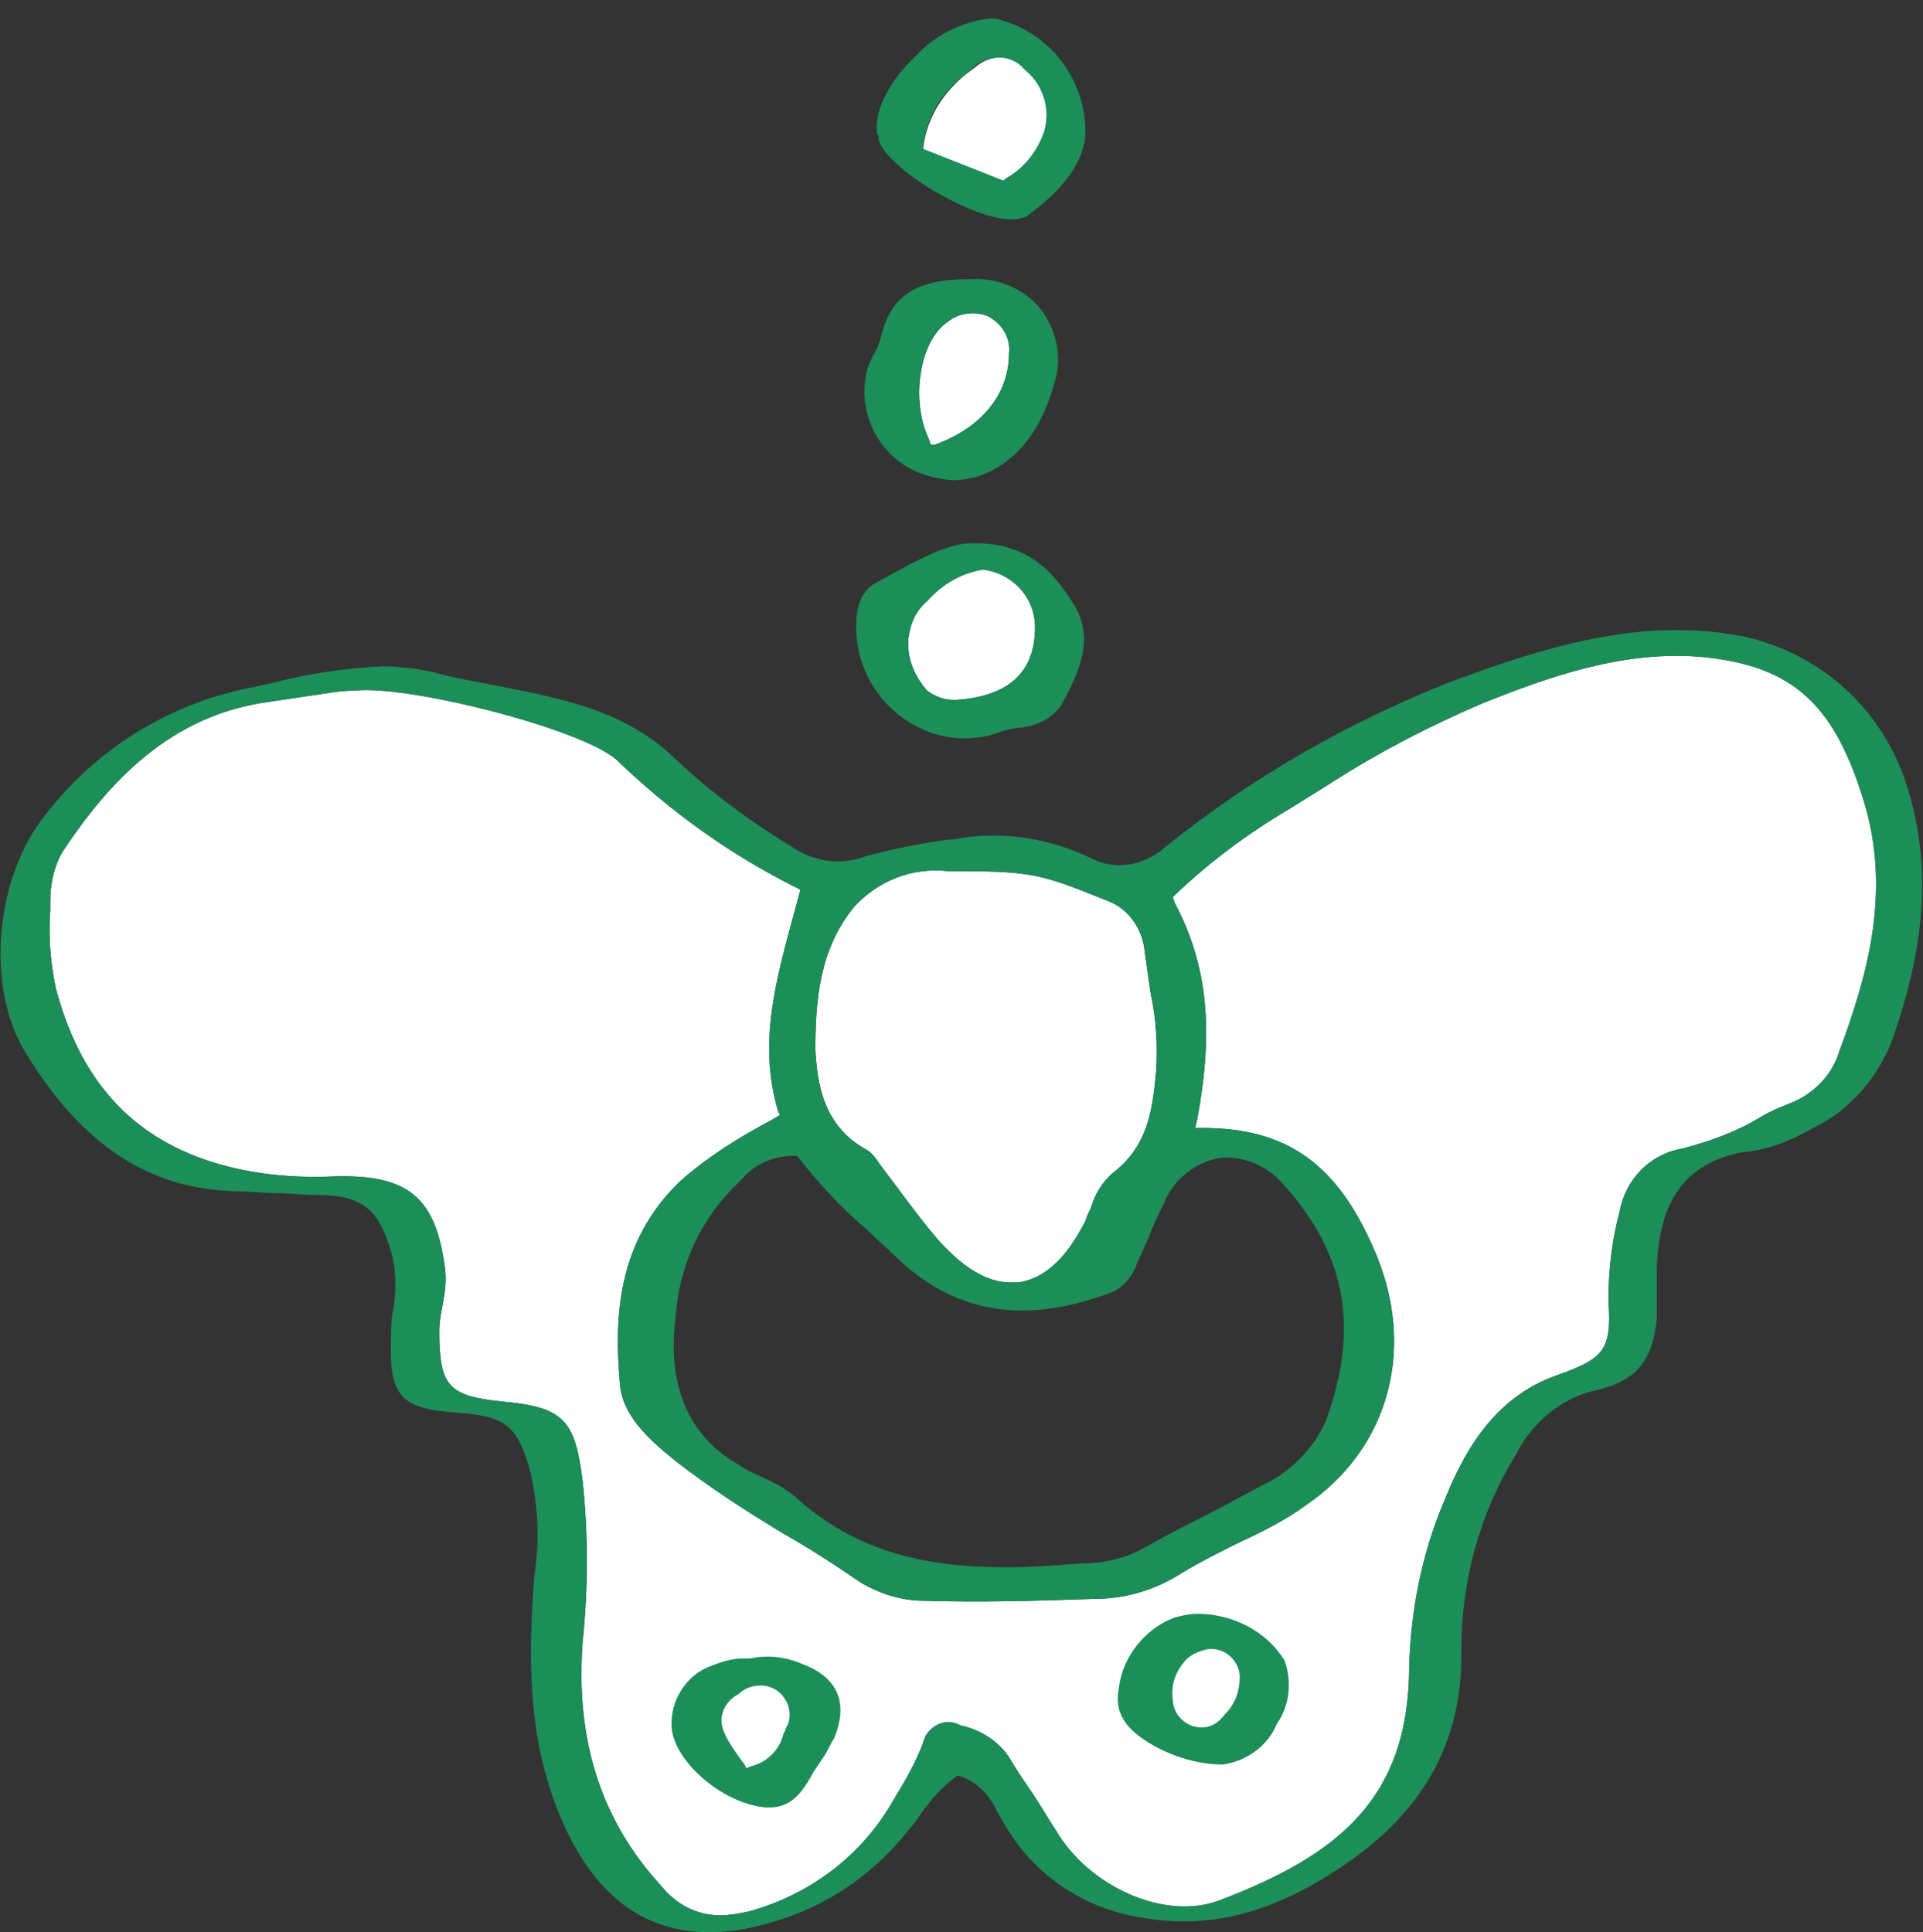<?xml version="1.0" encoding="utf-8"?>
<!-- Generator: Adobe Illustrator 25.3.1, SVG Export Plug-In . SVG Version: 6.00 Build 0)  -->
<svg version="1.1" id="レイヤー_1" xmlns="http://www.w3.org/2000/svg" xmlns:xlink="http://www.w3.org/1999/xlink" x="0px"
	 y="0px" viewBox="0 0 103.3 103.8" style="enable-background:new 0 0 103.3 103.8;" xml:space="preserve">
<rect x="0" y="0" width="103.3" height="103.8" fill="#333333" stroke="none"/>
<style type="text/css">
	.st0{display:none;fill:#459945;stroke:#000000;stroke-miterlimit:10;}
	.st1{fill:#FFFFFF;}
	.st2{fill:#1C8E58;}
</style>
<rect x="-17" y="-8.2" class="st0" width="147.4" height="145"/>
<g id="レイヤー_2_1_">
	<g id="レイヤー_1-2">
		<path class="st1" d="M49.8,32.3c0.8-0.9,1.8-1.5,3-1.7l0,0c1.6,0.2,2.8,1.5,2.8,3.1l0,0c0,2.4-1.4,3.7-4.2,3.9h-0.2
			c-0.5,0-1-0.2-1.4-0.5c-0.7-0.8-1.1-1.8-1-2.8C48.9,33.5,49.2,32.8,49.8,32.3z"/>
		<path class="st1" d="M50.9,17.3c0.6-0.5,1.5-0.6,2.2-0.3c0.7,0.4,1.2,1.1,1.1,2c0,2.2-1.5,4-4,4.9L50,23.9l-0.1-0.3
			C48.9,21.5,49.4,18.3,50.9,17.3z"/>
		<path class="st1" d="M49.6,7.9c0.2-1.6,1.1-3,2.4-4l0.4-0.3c0.8-0.7,2-0.7,2.7,0.1c0,0,0.1,0.1,0.1,0.1c1,0.9,1.3,2.3,0.8,3.6
			c-0.4,1-1.1,1.8-2,2.4l-0.2,0.1l-4.3-1.6L49.6,7.9z"/>
		<path class="st1" d="M45.9,48.7c1.3-1.4,3.1-2.1,5-1.9c4.5,0,4.9,0.1,8.6,1.6c1.1,0.4,1.9,1.5,2,2.8c0.1,0.7,0.2,1.4,0.3,2.1
			c0.3,1.4,0.4,2.8,0.3,4.3c-0.2,2.2-0.5,4-2.3,5.4c-0.6,0.5-1,1.2-1.2,1.9c-0.1,0.2-0.2,0.4-0.3,0.7c-1,2-2.2,3.1-3.6,3.3
			c-0.1,0-0.2,0-0.4,0c-1.3,0-2.6-0.8-4-2.4c-0.6-0.7-1.2-1.5-1.8-2.3c-0.3-0.4-0.6-0.8-0.9-1.2l-0.3-0.4c-0.2-0.3-0.4-0.6-0.7-0.8
			c-2.4-1.3-2.7-3.6-2.8-5.4C43.8,53.8,44,51,45.9,48.7z"/>
		<path class="st1" d="M90.4,61.7c-1.8,0.3-3.1,1.7-3.4,3.4c-0.4,1.5-0.6,3.1-0.6,4.8c0.2,2.7-0.3,3.1-2.8,4c-3.4,1.2-5,4.2-6,6.7
			c-1.2,2.8-1.8,5.8-1.9,8.9c0,7.2-3.9,10.2-10.2,12.6c-2.9,1.1-7-0.7-8.8-3.8c-0.4-0.6-0.8-1.3-1.2-1.9s-0.9-1.3-1.3-2
			c-0.6-0.9-1.6-1.5-2.6-1.7c-0.7-0.4-1.5-0.1-1.9,0.6c0,0.1-0.1,0.2-0.1,0.3c-0.4,1.1-1,2.1-1.6,3.1c-1.7,3-4.5,5.1-7.8,6
			c-0.5,0.1-1,0.2-1.5,0.2c-1.3,0-2.4-0.6-3.2-1.6c-3.2-3.5-4.6-7.8-4.2-13.1c0.3-2.9,0.3-5.8,0-8.6c-0.4-3.3-1-4-4.3-4.3
			c-2.9-0.3-3.4-0.8-3.4-3.8c0-0.5,0.1-1,0.2-1.5c0.1-0.6,0.2-1.2,0.1-1.9c-0.5-3.8-2-5-5.9-4.9c-2.3,0.1-4.5-0.1-6.7-0.8
			c-4.3-1.4-7-4.4-8.3-9.3c-0.3-1.4-0.4-2.8-0.3-4.2v-0.5c0-0.9,0.2-1.9,0.7-2.7c2.4-3.6,5.7-7.3,11.1-8c0.7-0.1,1.3-0.2,2-0.3
			c0.8-0.1,1.7-0.3,2.6-0.3c2.8-0.3,12,2,14,3.7c2.9,2.8,6.1,5.1,9.7,6.9l0.2,0.1l-0.3,1.1c-1,3.7-2,7.1-0.9,10.8l0.1,0.2l-0.5,0.3
			c-1.7,0.9-3.3,1.9-4.8,3.2c-3.5,3.3-3.6,7.5-3.3,10.9c0.1,1.7,1.5,3,3,4.2c1.8,1.4,3.8,2.7,5.8,3.9c1.4,0.8,2.8,1.7,4.1,2.6
			c1,0.6,2.2,1,3.4,1c3.1,0.1,6.2,0,9.2-0.1c1.7,0,3.3-0.5,4.7-1.4c1-0.6,2-1.1,3-1.6c1.3-0.6,2.5-1.2,3.6-2c4.6-3.1,6-8.6,3.7-13.8
			c-2-4.6-4.7-6.5-9.2-6.5h-0.4l0.1-0.4c0.9-4.8,0.6-8.3-1.2-11.7L63,48.2l0.2-0.2c1.8-1.7,3.8-3.2,6-4.5l2.4-1.5
			c2.5-1.6,5.2-3,8-4.2c3.5-1.4,7.6-2.9,11.9-2.5c4.9,0.5,7.1,2.6,8.7,8c1.4,4.9,0,9.4-1.4,13.2c-0.4,1.3-1.4,2.3-2.7,2.8
			c-0.5,0.2-1,0.4-1.5,0.7C93.3,60.8,91.9,61.3,90.4,61.7z"/>
		<path class="st2" d="M97.4,60.6c1.9-0.9,3.4-2.6,4.2-4.6c1.9-5.3,2.2-9.8,0.7-14.2c-1.4-3.9-4.6-6.7-8.6-7.6
			c-5.6-1.1-10.8,0.6-15.7,2.4c-5.6,2.2-10.8,5.2-15.4,8.9c-1.1,1-2.7,1.3-4,0.6c-2.3-1.1-4.9-1.5-7.4-1H51c-1.5,0.2-3,0.5-4.5,0.9
			c-1.3,0.5-2.7,0.3-3.8-0.4c-2.3-1.4-4.5-3-6.5-4.9c-2.7-2.6-6.2-3.2-9.7-3.9c-1.1-0.2-2.2-0.4-3.3-0.7c-0.9-0.2-1.8-0.3-2.7-0.3
			c-2,0.1-4,0.4-5.9,0.9l-0.9,0.2c-4.4,0.8-8.4,3.2-11.2,6.8c-2.8,3.4-3.3,9.4-1.1,12.9c3,4.9,6.6,7.3,11.3,7.4
			c0.7,0,1.4,0.1,2.1,0.1s1.5,0.1,2.2,0.1c2.4,0,3.3,0.7,4,3c0.3,1.1,0.3,2.2,0.1,3.3c-0.1,0.5-0.1,1-0.1,1.4
			c-0.1,3.1,0.5,3.8,3.6,4c2.6,0.2,3.2,0.7,3.9,3.2c0.4,1.8,0.5,3.7,0.2,5.6c-0.3,4-0.4,8.3,1.2,12.4c2.3,6,6.5,8,12.4,5.9
			c2.6-0.9,4.9-2.6,6.6-4.8c0.2-0.2,0.4-0.5,0.6-0.8c0.5-0.7,1.1-1.4,1.8-1.9l0.1-0.1h0.1c1,0.3,1.7,1.1,2.1,2l0.3,0.5
			c1.5,2.7,4.2,4.6,7.3,5.1c3.7,0.7,7.2-0.2,11-2.8c4.3-2.9,6.4-6.7,6.3-11.6c0-3.7,1-7.3,2.9-10.4c0.9-1.8,2.5-3.1,4.3-3.5
			c2.2-0.5,3.1-1.6,3.3-3.9c0-0.5,0-0.9,0-1.4c0-0.4,0-0.8,0-1.2c0.1-3.8,1.6-5.7,4.6-6.3C94.9,61.8,96.2,61.3,97.4,60.6z
			 M65.6,62.2c1.3-0.1,2.6,0.5,3.4,1.5c3.4,3.8,4,7.8,2.2,12.7c-0.7,1.5-1.9,2.7-3.4,3.4c-1.3,0.7-2.6,1.4-3.8,2
			c-1,0.5-1.9,1-2.8,1.5c-1,0.5-2.1,0.7-3.2,0.7c-1.3,0.1-2.6,0.2-4,0.2c-4,0-7.9-0.7-11.3-3.8c-0.6-0.5-1.2-0.8-1.9-1.1
			c-0.4-0.2-0.7-0.3-1.1-0.6c-2.7-1.5-3.9-4.3-3.4-8c0.2-2.8,1.4-5.3,3.4-7.2l0.2-0.2c0.7-0.8,1.7-1.2,2.7-1.2h0.2l0.1,0.1
			c1.1,1.4,2.3,2.7,3.6,3.8c0.5,0.5,1.1,1,1.6,1.5c3.2,3.1,7,3.7,11.7,1.9c0.6-0.3,1.1-0.9,1.3-1.6l0.1-0.2c0.2-0.4,0.3-0.7,0.5-1.1
			c0.2-0.6,0.5-1.2,0.8-1.8C63,63.4,64.2,62.4,65.6,62.2z M45.9,48.7c1.3-1.4,3.1-2.1,5-1.9c4.5,0,4.9,0.1,8.6,1.6
			c1.1,0.4,1.9,1.5,2,2.8c0.1,0.7,0.2,1.4,0.3,2.1c0.3,1.4,0.4,2.8,0.3,4.3c-0.2,2.2-0.5,4-2.3,5.4c-0.6,0.5-1,1.2-1.2,1.9
			c-0.1,0.2-0.2,0.4-0.3,0.7c-1,2-2.2,3.1-3.6,3.3c-0.1,0-0.2,0-0.4,0c-1.3,0-2.6-0.8-4-2.4c-0.6-0.7-1.2-1.5-1.8-2.3
			c-0.3-0.4-0.6-0.8-0.9-1.2l-0.3-0.4c-0.2-0.3-0.4-0.6-0.7-0.8c-2.4-1.3-2.7-3.6-2.8-5.4C43.8,53.8,44,51,45.9,48.7z M90.4,61.7
			c-1.8,0.3-3.1,1.7-3.4,3.4c-0.4,1.5-0.6,3.1-0.6,4.8c0.2,2.7-0.3,3.1-2.8,4c-3.4,1.2-5,4.2-6,6.7c-1.2,2.8-1.8,5.8-1.9,8.9
			c0,7.2-3.9,10.2-10.2,12.6c-2.9,1.1-7-0.7-8.8-3.8c-0.4-0.6-0.8-1.3-1.2-1.9s-0.9-1.3-1.3-2c-0.6-0.9-1.6-1.5-2.6-1.7
			c-0.7-0.4-1.5-0.1-1.9,0.6c0,0.1-0.1,0.2-0.1,0.3c-0.4,1.1-1,2.1-1.6,3.1c-1.7,3-4.5,5.1-7.8,6c-0.5,0.1-1,0.2-1.5,0.2
			c-1.3,0-2.4-0.6-3.2-1.6c-3.2-3.5-4.6-7.8-4.2-13.1c0.3-2.9,0.3-5.8,0-8.6c-0.4-3.3-1-4-4.3-4.3c-2.9-0.3-3.4-0.8-3.4-3.8
			c0-0.5,0.1-1,0.2-1.5c0.1-0.6,0.2-1.2,0.1-1.9c-0.5-3.8-2-5-5.9-4.9c-2.3,0.1-4.5-0.1-6.7-0.8c-4.3-1.4-7-4.4-8.3-9.3
			c-0.3-1.4-0.4-2.8-0.3-4.2v-0.5c0-0.9,0.2-1.9,0.7-2.7c2.4-3.6,5.7-7.3,11.1-8c0.7-0.1,1.3-0.2,2-0.3c0.8-0.1,1.7-0.3,2.6-0.3
			c2.8-0.3,12,2,14,3.7c2.9,2.8,6.1,5.1,9.7,6.9l0.2,0.1l-0.3,1.1c-1,3.7-2,7.1-0.9,10.8l0.1,0.2l-0.5,0.3c-1.7,0.9-3.3,1.9-4.8,3.2
			c-3.5,3.3-3.6,7.5-3.3,10.9c0.1,1.7,1.5,3,3,4.2c1.8,1.4,3.8,2.7,5.8,3.9c1.4,0.8,2.8,1.7,4.1,2.6c1,0.6,2.2,1,3.4,1
			c3.1,0.1,6.2,0,9.2-0.1c1.7,0,3.3-0.5,4.7-1.4c1-0.6,2-1.1,3-1.6c1.3-0.6,2.5-1.2,3.6-2c4.6-3.1,6-8.6,3.7-13.8
			c-2-4.6-4.7-6.5-9.2-6.5h-0.4l0.1-0.4c0.9-4.8,0.6-8.3-1.2-11.7L63,48.2l0.2-0.2c1.8-1.7,3.8-3.2,6-4.5l2.4-1.5
			c2.5-1.6,5.2-3,8-4.2c3.5-1.4,7.6-2.9,11.9-2.5c4.9,0.5,7.1,2.6,8.7,8c1.4,4.9,0,9.4-1.4,13.2c-0.4,1.3-1.4,2.3-2.7,2.8
			c-0.5,0.2-1,0.4-1.5,0.7C93.3,60.8,91.9,61.3,90.4,61.7L90.4,61.7z"/>
		<path class="st2" d="M46,33.4c-0.1,2,0.8,3.9,2.4,5.1c1.6,1.2,3.6,1.5,5.4,0.8c0.3-0.1,0.7-0.2,1-0.2c0.9-0.1,1.7-0.5,2.2-1.2
			c1-1.8,1.8-3.6,0.7-5.4s-2.6-3.5-5.8-3.3c-1.3,0.1-3.2,1.2-5,2.2C46.3,31.8,46,32.6,46,33.4z M49.8,32.3c0.8-0.9,1.8-1.5,3-1.7
			l0,0c1.6,0.2,2.8,1.5,2.8,3.1l0,0c0,2.4-1.4,3.7-4.2,3.9h-0.2c-0.5,0-1-0.2-1.4-0.5c-0.7-0.8-1.1-1.8-1-2.8
			C48.9,33.5,49.2,32.8,49.8,32.3z"/>
		<path class="st2" d="M47.3,18.2c-0.1,0.3-0.2,0.6-0.4,0.9c-0.1,0.2-0.2,0.4-0.3,0.7c-0.7,2.6,0.9,5.2,3.4,5.8
			c0.4,0.1,0.9,0.2,1.3,0.2c2.5-0.1,4.5-2.1,5.3-5.1c0.5-1.4,0.2-2.9-0.7-4.1c-0.9-1.1-2.3-1.7-3.8-1.6h-0.1
			C49.2,15,47.8,15.9,47.3,18.2z M50.9,17.3c0.6-0.5,1.5-0.6,2.2-0.3c0.7,0.4,1.2,1.1,1.1,2c0,2.2-1.5,4-4,4.9L50,23.9l-0.1-0.3
			C48.9,21.5,49.4,18.3,50.9,17.3z"/>
		<path class="st2" d="M47.1,7c0,0.1,0,0.2,0.1,0.3l0,0.2c0.2,0.8,1.6,2,3.4,3s3.5,1.5,4.3,1.2c0.2,0,0.3-0.1,0.4-0.2
			c1.8-1.3,2.9-2.8,3-4.2c0.1-3-1.9-5.6-4.8-6.3c-0.1,0-0.3,0-0.4,0c-1.5,0.2-2.9,0.9-3.9,2C47.8,4.3,47,5.9,47.1,7z M49.6,7.8
			c0.2-1.6,1.1-3,2.4-3.9l0.3-0.3c0.8-0.7,2-0.7,2.7,0.1c0,0,0.1,0.1,0.1,0.1c1,0.8,1.4,2.3,0.9,3.5c-0.4,1-1.1,1.8-2,2.3l-0.1,0.1
			L49.6,8L49.6,7.8z"/>
		<path class="st2" d="M60.1,90.7c-0.3,1.6,0.7,2.4,1.9,3.1c1.1,0.6,2.4,1,3.7,1c1.3-0.2,2.4-1,2.9-2.2c0.7-1,0.8-2.3,0.4-3.4
			c-1-1.6-2.8-2.5-4.7-2.5c-0.4,0-0.8,0.1-1.2,0.2C61.5,87.5,60.3,89,60.1,90.7z M64.9,88.6c0.8-0.1,1.6,0.5,1.7,1.4l0,0
			c0,0.8-0.2,1.5-0.8,2.1c-0.3,0.4-0.7,0.7-1.2,0.7h-0.1c-0.8,0-1.5-0.7-1.5-1.5c-0.1-0.7,0.1-1.4,0.6-2
			C63.9,88.9,64.4,88.7,64.9,88.6z"/>
		<path class="st2" d="M41.1,97.1c1.4,0.1,2-0.8,2.6-1.9c0.2-0.3,0.4-0.6,0.6-0.9c0.2-0.3,0.3-0.6,0.5-0.9c0.8-1.9,0.2-3.3-1.7-4
			c-0.9-0.4-1.9-0.5-2.8-0.3h-0.1c-0.1,0-0.2,0-0.3,0c-0.6,0-1.2,0.2-1.7,0.4c-1.4,0.5-2.3,2-2.1,3.5C36.4,94.8,38.9,96.9,41.1,97.1
			z M38.8,92.1c0.1-0.5,0.5-0.9,0.9-1.1c0.5-0.5,1.4-0.6,2-0.2c0.6,0.4,0.9,1.2,0.6,1.9c-0.1,0.1-0.1,0.3-0.2,0.4
			c-0.2,0.9-0.9,1.6-1.8,1.8L40.1,95L40,94.8C39.1,93.6,38.6,92.8,38.8,92.1L38.8,92.1z"/>
	</g>
</g>
</svg>
